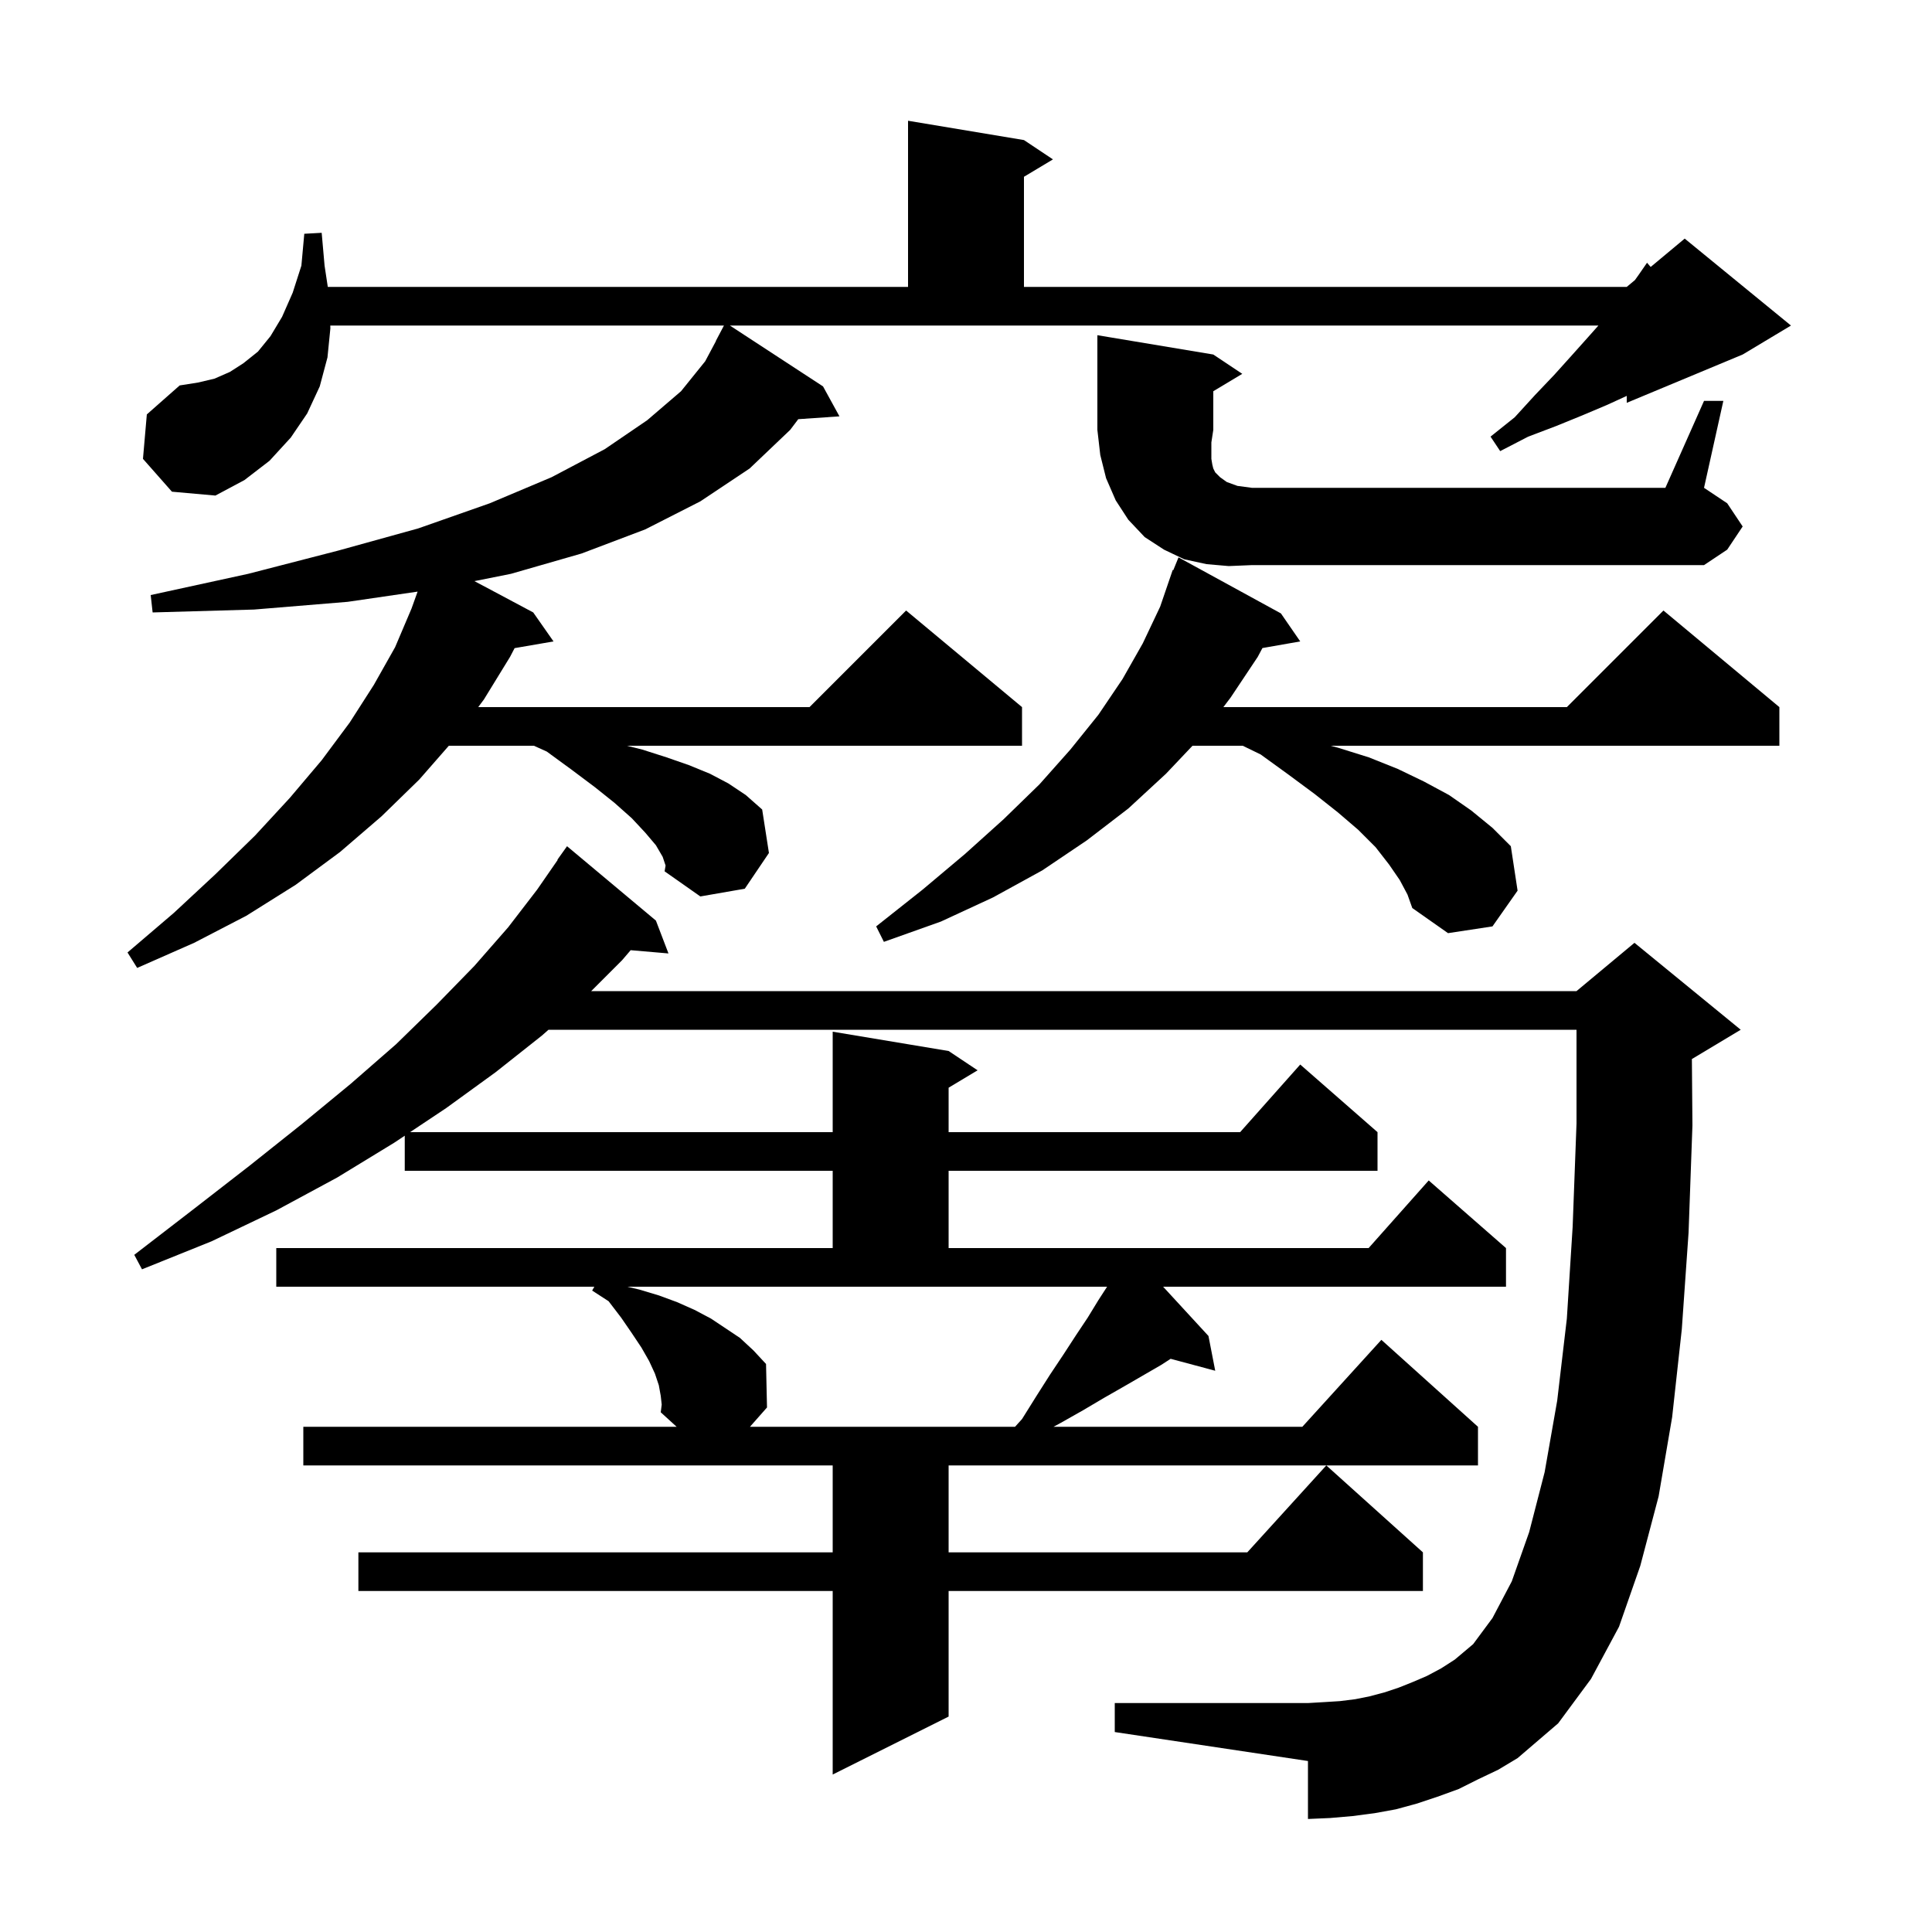 <svg xmlns="http://www.w3.org/2000/svg" xmlns:xlink="http://www.w3.org/1999/xlink" version="1.1" baseProfile="full" viewBox="0 0 200 200" width="200" height="200"><g fill="currentColor"><path d="M 153.0 184.2 L 151.0 185.2 L 148.8 186.0 L 146.7 186.7 L 144.5 187.3 L 142.3 187.7 L 140.0 188.0 L 137.7 188.2 L 135.4 188.3 L 135.4 182.3 L 115.4 179.3 L 115.4 176.3 L 135.4 176.3 L 137.1 176.2 L 138.7 176.1 L 140.3 175.9 L 141.8 175.6 L 143.3 175.2 L 144.8 174.7 L 146.3 174.1 L 147.7 173.5 L 149.2 172.7 L 150.6 171.8 L 152.5 170.2 L 154.5 167.5 L 156.5 163.7 L 158.3 158.6 L 159.9 152.4 L 161.2 145.0 L 162.2 136.5 L 162.8 127.0 L 163.2 116.3 L 163.2 106.6 L 56.779 106.6 L 56.1 107.2 L 51.3 111.0 L 46.2 114.7 L 42.45 117.2 L 86.2 117.2 L 86.2 106.8 L 98.2 108.8 L 101.2 110.8 L 98.2 112.6 L 98.2 117.2 L 128.378 117.2 L 134.6 110.2 L 142.6 117.2 L 142.6 121.2 L 98.2 121.2 L 98.2 129.2 L 141.678 129.2 L 147.9 122.2 L 155.9 129.2 L 155.9 133.2 L 120.406 133.2 L 125.1 138.3 L 125.8 141.9 L 121.184 140.663 L 120.2 141.3 L 116.4 143.5 L 114.3 144.7 L 112.1 146.0 L 109.8 147.3 L 109.062 147.7 L 134.818 147.7 L 143.0 138.7 L 153.0 147.7 L 153.0 151.7 L 98.2 151.7 L 98.2 160.7 L 129.118 160.7 L 137.3 151.7 L 147.3 160.7 L 147.3 164.7 L 98.2 164.7 L 98.2 177.7 L 86.2 183.7 L 86.2 164.7 L 37.1 164.7 L 37.1 160.7 L 86.2 160.7 L 86.2 151.7 L 31.4 151.7 L 31.4 147.7 L 70.045 147.7 L 68.4 146.2 L 68.5 145.4 L 68.4 144.5 L 68.2 143.4 L 67.8 142.2 L 67.2 140.9 L 66.4 139.5 L 65.4 138.0 L 64.3 136.4 L 63.0 134.7 L 61.3 133.6 L 61.525 133.2 L 28.6 133.2 L 28.6 129.2 L 86.2 129.2 L 86.2 121.2 L 41.9 121.2 L 41.9 117.567 L 40.8 118.3 L 34.9 121.9 L 28.6 125.3 L 21.9 128.5 L 14.7 131.4 L 13.9 129.9 L 20.0 125.2 L 25.8 120.7 L 31.2 116.4 L 36.3 112.2 L 41.0 108.1 L 45.2 104.0 L 49.1 100.0 L 52.6 96.0 L 55.6 92.1 L 57.732 89.02 L 57.7 89.0 L 58.7 87.6 L 67.9 95.3 L 69.2 98.7 L 65.286 98.363 L 64.4 99.4 L 61.2 102.6 L 163.2 102.6 L 169.2 97.6 L 180.2 106.6 L 175.2 109.6 L 175.143 109.624 L 175.2 116.5 L 174.8 127.6 L 174.1 137.6 L 173.1 146.7 L 171.7 154.9 L 169.8 162.1 L 167.6 168.4 L 164.7 173.8 L 161.3 178.4 L 157.1 182.0 L 155.1 183.2 Z M 66.2 133.5 L 68.2 134.1 L 70.1 134.8 L 71.9 135.6 L 73.6 136.5 L 76.6 138.5 L 78.0 139.8 L 79.3 141.2 L 79.4 145.7 L 77.635 147.7 L 105.076 147.7 L 105.8 146.9 L 107.3 144.5 L 108.7 142.3 L 110.1 140.2 L 111.4 138.2 L 112.6 136.4 L 113.7 134.6 L 114.606 133.2 L 64.94 133.2 Z M 68.6 88.7 L 67.9 87.5 L 66.8 86.2 L 65.4 84.7 L 63.6 83.1 L 61.6 81.5 L 59.2 79.7 L 56.6 77.8 L 55.271 77.2 L 46.462 77.2 L 43.4 80.7 L 39.5 84.5 L 35.2 88.2 L 30.6 91.6 L 25.5 94.8 L 20.1 97.6 L 14.2 100.2 L 13.2 98.6 L 18.0 94.5 L 22.3 90.5 L 26.4 86.5 L 30.0 82.6 L 33.3 78.7 L 36.2 74.8 L 38.7 70.9 L 40.9 67.0 L 42.6 63.0 L 43.23 61.244 L 36.0 62.3 L 26.3 63.1 L 15.8 63.4 L 15.6 61.6 L 25.7 59.4 L 35.0 57.0 L 43.3 54.7 L 50.7 52.1 L 57.1 49.4 L 62.6 46.5 L 67.0 43.5 L 70.5 40.5 L 73.0 37.4 L 74.116 35.307 L 74.1 35.3 L 74.942 33.7 L 34.191 33.7 L 34.2 34.0 L 33.9 37.0 L 33.1 40.0 L 31.8 42.8 L 30.1 45.3 L 27.9 47.7 L 25.3 49.7 L 22.3 51.3 L 17.8 50.9 L 14.8 47.5 L 15.2 42.9 L 18.6 39.9 L 20.5 39.6 L 22.2 39.2 L 23.8 38.5 L 25.2 37.6 L 26.7 36.4 L 28.0 34.8 L 29.2 32.8 L 30.3 30.3 L 31.2 27.5 L 31.5 24.2 L 33.3 24.1 L 33.6 27.5 L 33.933 29.7 L 94.0 29.7 L 94.0 12.5 L 106.0 14.5 L 109.0 16.5 L 106.0 18.3 L 106.0 29.7 L 168.4 29.7 L 169.247 28.994 L 169.6 28.5 L 170.5 27.2 L 170.878 27.635 L 174.4 24.7 L 185.4 33.7 L 180.4 36.7 L 168.4 41.7 L 168.4 40.983 L 166.4 41.9 L 163.8 43.0 L 161.1 44.1 L 158.2 45.2 L 155.3 46.7 L 154.3 45.2 L 156.8 43.2 L 158.9 40.9 L 160.9 38.8 L 162.7 36.8 L 164.4 34.9 L 165.467 33.7 L 75.559 33.7 L 85.2 40.0 L 86.9 43.1 L 82.636 43.394 L 81.8 44.5 L 77.6 48.5 L 72.5 51.9 L 66.8 54.8 L 60.2 57.3 L 52.9 59.4 L 49.113 60.157 L 55.2 63.4 L 57.3 66.4 L 53.272 67.094 L 52.8 68.0 L 50.1 72.4 L 49.505 73.2 L 83.8 73.2 L 93.8 63.2 L 105.8 73.2 L 105.8 77.2 L 64.9 77.2 L 66.5 77.6 L 69.0 78.4 L 71.3 79.2 L 73.5 80.1 L 75.4 81.1 L 77.2 82.3 L 78.9 83.8 L 79.6 88.3 L 77.1 92.0 L 72.5 92.8 L 68.8 90.2 L 68.9 89.6 Z M 144.9 91.1 L 143.8 89.5 L 142.4 87.7 L 140.6 85.9 L 138.5 84.1 L 136.1 82.2 L 133.4 80.2 L 130.5 78.1 L 128.647 77.2 L 123.447 77.2 L 120.7 80.1 L 116.8 83.7 L 112.5 87.0 L 107.9 90.1 L 102.8 92.9 L 97.4 95.4 L 91.5 97.5 L 90.7 95.9 L 95.5 92.1 L 99.9 88.4 L 103.9 84.8 L 107.6 81.2 L 110.8 77.6 L 113.7 74.0 L 116.2 70.3 L 118.3 66.6 L 120.1 62.8 L 121.4 59.0 L 121.459 59.024 L 122.0 57.7 L 132.6 63.5 L 134.6 66.4 L 130.687 67.086 L 130.2 68.0 L 127.4 72.2 L 126.644 73.2 L 162.2 73.2 L 172.2 63.2 L 184.2 73.2 L 184.2 77.2 L 137.744 77.2 L 138.5 77.4 L 141.7 78.4 L 144.7 79.6 L 147.4 80.9 L 150.0 82.3 L 152.3 83.9 L 154.5 85.7 L 156.4 87.6 L 157.1 92.2 L 154.5 95.9 L 149.9 96.6 L 146.2 94.0 L 145.7 92.6 Z M 127.2 58.6 L 124.9 58.4 L 122.6 57.9 L 120.5 56.9 L 118.5 55.6 L 116.8 53.8 L 115.5 51.8 L 114.5 49.5 L 113.9 47.1 L 113.6 44.5 L 113.6 34.7 L 125.6 36.7 L 128.6 38.7 L 125.6 40.5 L 125.6 44.5 L 125.4 45.8 L 125.4 47.5 L 125.5 48.1 L 125.6 48.5 L 125.8 48.9 L 126.3 49.4 L 127.0 49.9 L 128.1 50.3 L 129.6 50.5 L 172.4 50.5 L 176.4 41.5 L 178.4 41.5 L 176.4 50.5 L 178.8 52.1 L 180.4 54.5 L 178.8 56.9 L 176.4 58.5 L 129.6 58.5 Z "/></g></svg>